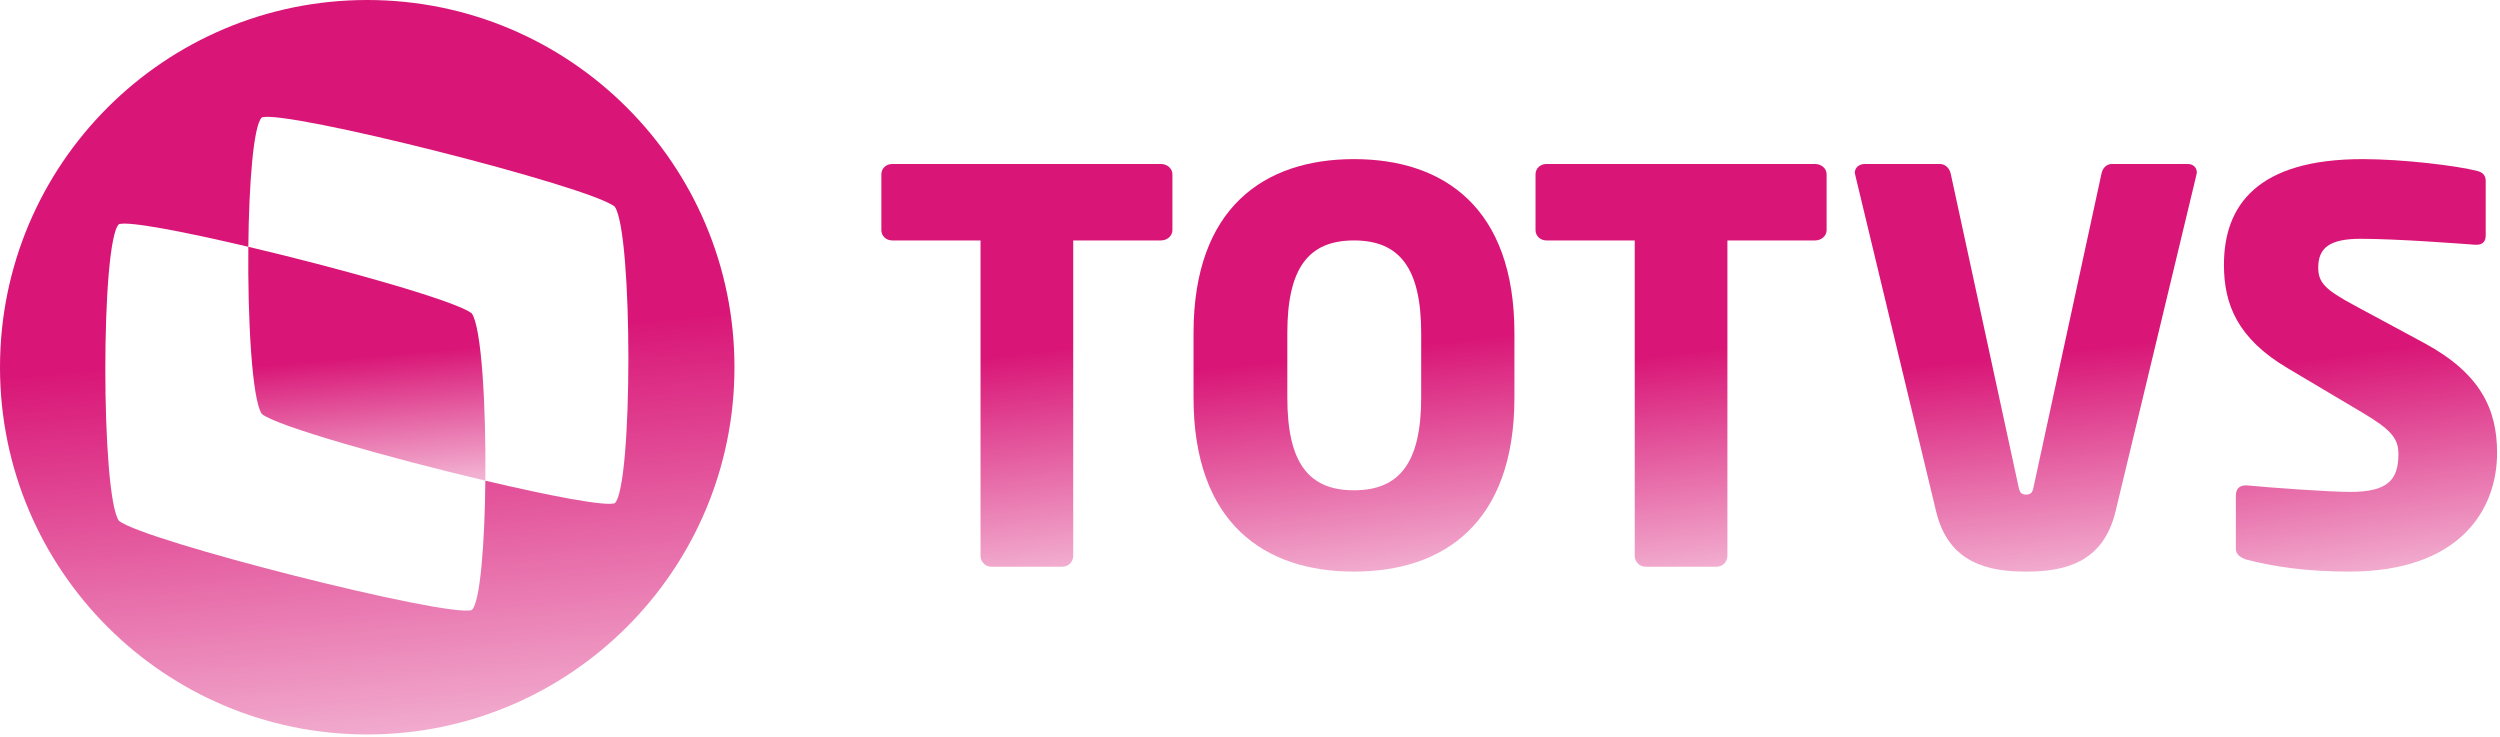 <svg width="553" height="163" viewBox="0 0 553 163" fill="none" xmlns="http://www.w3.org/2000/svg">
<path d="M104.371 69.344C101.287 66.705 75.973 59.553 54.931 54.589C54.769 70.835 55.765 88.491 57.913 91.564C60.991 94.203 86.32 101.355 107.363 106.324C107.525 90.083 106.534 72.422 104.371 69.344Z" fill="url(#paint0_linear_3515_1226)"/>
<path d="M81.229 -9.24706e-05C36.369 -9.24706e-05 0 36.374 0 81.234C0 126.095 36.369 162.463 81.229 162.463C126.1 162.463 162.463 126.095 162.463 81.234C162.463 36.374 126.1 -9.24706e-05 81.229 -9.24706e-05ZM135.987 111.315C133.899 112.043 121.611 109.682 107.362 106.326C107.221 120.292 106.22 133.222 104.37 134.935C99.204 136.74 31.466 119.604 26.295 115.182C22.296 109.47 22.296 53.297 26.305 49.592C28.392 48.869 40.675 51.229 54.929 54.591C55.071 40.614 56.067 27.685 57.922 25.976C63.088 24.177 130.811 41.302 135.987 45.72C140.01 51.457 140 107.625 135.987 111.315Z" fill="url(#paint1_linear_3515_1226)"/>
<path d="M299.5 35.196C279.716 35.196 264.011 45.866 264.011 73.683V87.952C264.011 115.768 279.716 126.438 299.5 126.438C319.29 126.438 334.989 115.768 334.989 87.952V73.683C334.989 45.866 319.29 35.196 299.5 35.196ZM314.366 87.952C314.366 102.338 309.574 108.454 299.5 108.454C289.436 108.454 284.756 102.338 284.756 87.952V73.683C284.756 59.297 289.436 53.186 299.5 53.186C309.574 53.186 314.366 59.297 314.366 73.683V87.952Z" fill="url(#paint2_linear_3515_1226)"/>
<path d="M256.821 36.276H197.352C196.033 36.276 194.956 37.231 194.956 38.555V50.899C194.956 52.223 196.033 53.184 197.352 53.184H216.894V122.959C216.894 124.283 217.975 125.36 219.289 125.36H234.999C236.314 125.36 237.395 124.283 237.395 122.959V53.184H256.821C258.14 53.184 259.338 52.223 259.338 50.899V38.555C259.338 37.231 258.14 36.276 256.821 36.276Z" fill="url(#paint3_linear_3515_1226)"/>
<path d="M401.528 36.276H342.06C340.745 36.276 339.659 37.231 339.659 38.555V50.899C339.659 52.223 340.745 53.184 342.06 53.184H361.606V122.959C361.606 124.283 362.683 125.36 364.002 125.36H379.707C381.026 125.36 382.103 124.283 382.103 122.959V53.184H401.528C402.843 53.184 404.046 52.223 404.046 50.899V38.555C404.046 37.231 402.843 36.276 401.528 36.276Z" fill="url(#paint4_linear_3515_1226)"/>
<path d="M483.899 36.276H467.117C465.919 36.276 465.075 37.231 464.843 38.434L449.851 107.618C449.608 108.932 449.249 109.407 448.167 109.407C447.086 109.407 446.737 108.932 446.489 107.618L431.502 38.434C431.264 37.231 430.304 36.276 429.111 36.276H412.441C411.243 36.276 410.282 37.114 410.282 38.191C410.282 38.434 410.398 38.555 410.398 38.793L428.267 113.127C431.027 124.642 439.898 126.441 448.167 126.441C456.447 126.441 465.197 124.642 467.956 113.127L485.82 38.793C485.82 38.555 485.941 38.312 485.941 38.191C485.941 36.993 485.097 36.276 483.899 36.276Z" fill="url(#paint5_linear_3515_1226)"/>
<path d="M536.165 75.841L520.819 67.566C514.349 64.089 512.792 62.532 512.792 59.17C512.792 54.859 515.31 52.822 522.143 52.822C530.292 52.822 544.207 53.903 547.564 54.141H547.801C549.358 54.141 549.838 53.186 549.838 52.104V39.993C549.838 38.673 548.994 38.072 548.039 37.834C543.484 36.636 531.373 35.196 522.629 35.196C499.357 35.196 491.937 45.386 491.937 58.579C491.937 67.329 494.929 74.885 506.08 81.477L522.629 91.308C528.851 95.023 530.534 96.939 530.534 100.422C530.534 106.174 528.138 108.813 519.864 108.813C515.188 108.813 502 107.852 497.092 107.377H496.728C495.525 107.377 494.57 107.974 494.57 109.652V121.404C494.57 122.718 495.768 123.441 496.966 123.8C503.082 125.357 510.159 126.438 519.631 126.438C543.965 126.438 552.355 112.892 552.355 100.179C552.355 90.469 548.64 82.553 536.165 75.841Z" fill="url(#paint6_linear_3515_1226)"/>
<defs>
<linearGradient id="paint0_linear_3515_1226" x1="82.382" y1="24.411" x2="90.863" y2="121.177" gradientUnits="userSpaceOnUse">
<stop offset="0.558" stop-color="#D91677"/>
<stop offset="1" stop-color="#D91677" stop-opacity="0"/>
</linearGradient>
<linearGradient id="paint1_linear_3515_1226" x1="85.055" y1="-94.769" x2="112.06" y2="209.04" gradientUnits="userSpaceOnUse">
<stop offset="0.558" stop-color="#D91677"/>
<stop offset="1" stop-color="#D91677" stop-opacity="0"/>
</linearGradient>
<linearGradient id="paint2_linear_3515_1226" x1="301.171" y1="-18.028" x2="320.568" y2="151.729" gradientUnits="userSpaceOnUse">
<stop offset="0.558" stop-color="#D91677"/>
<stop offset="1" stop-color="#D91677" stop-opacity="0"/>
</linearGradient>
<linearGradient id="paint3_linear_3515_1226" x1="228.662" y1="-15.689" x2="249.005" y2="149.714" gradientUnits="userSpaceOnUse">
<stop offset="0.558" stop-color="#D91677"/>
<stop offset="1" stop-color="#D91677" stop-opacity="0"/>
</linearGradient>
<linearGradient id="paint4_linear_3515_1226" x1="373.368" y1="-15.689" x2="393.709" y2="149.714" gradientUnits="userSpaceOnUse">
<stop offset="0.558" stop-color="#D91677"/>
<stop offset="1" stop-color="#D91677" stop-opacity="0"/>
</linearGradient>
<linearGradient id="paint5_linear_3515_1226" x1="449.892" y1="-16.32" x2="467.694" y2="151.738" gradientUnits="userSpaceOnUse">
<stop offset="0.558" stop-color="#D91677"/>
<stop offset="1" stop-color="#D91677" stop-opacity="0"/>
</linearGradient>
<linearGradient id="paint6_linear_3515_1226" x1="523.568" y1="-18.028" x2="546.244" y2="150.901" gradientUnits="userSpaceOnUse">
<stop offset="0.558" stop-color="#D91677"/>
<stop offset="1" stop-color="#D91677" stop-opacity="0"/>
</linearGradient>
</defs>
</svg>

